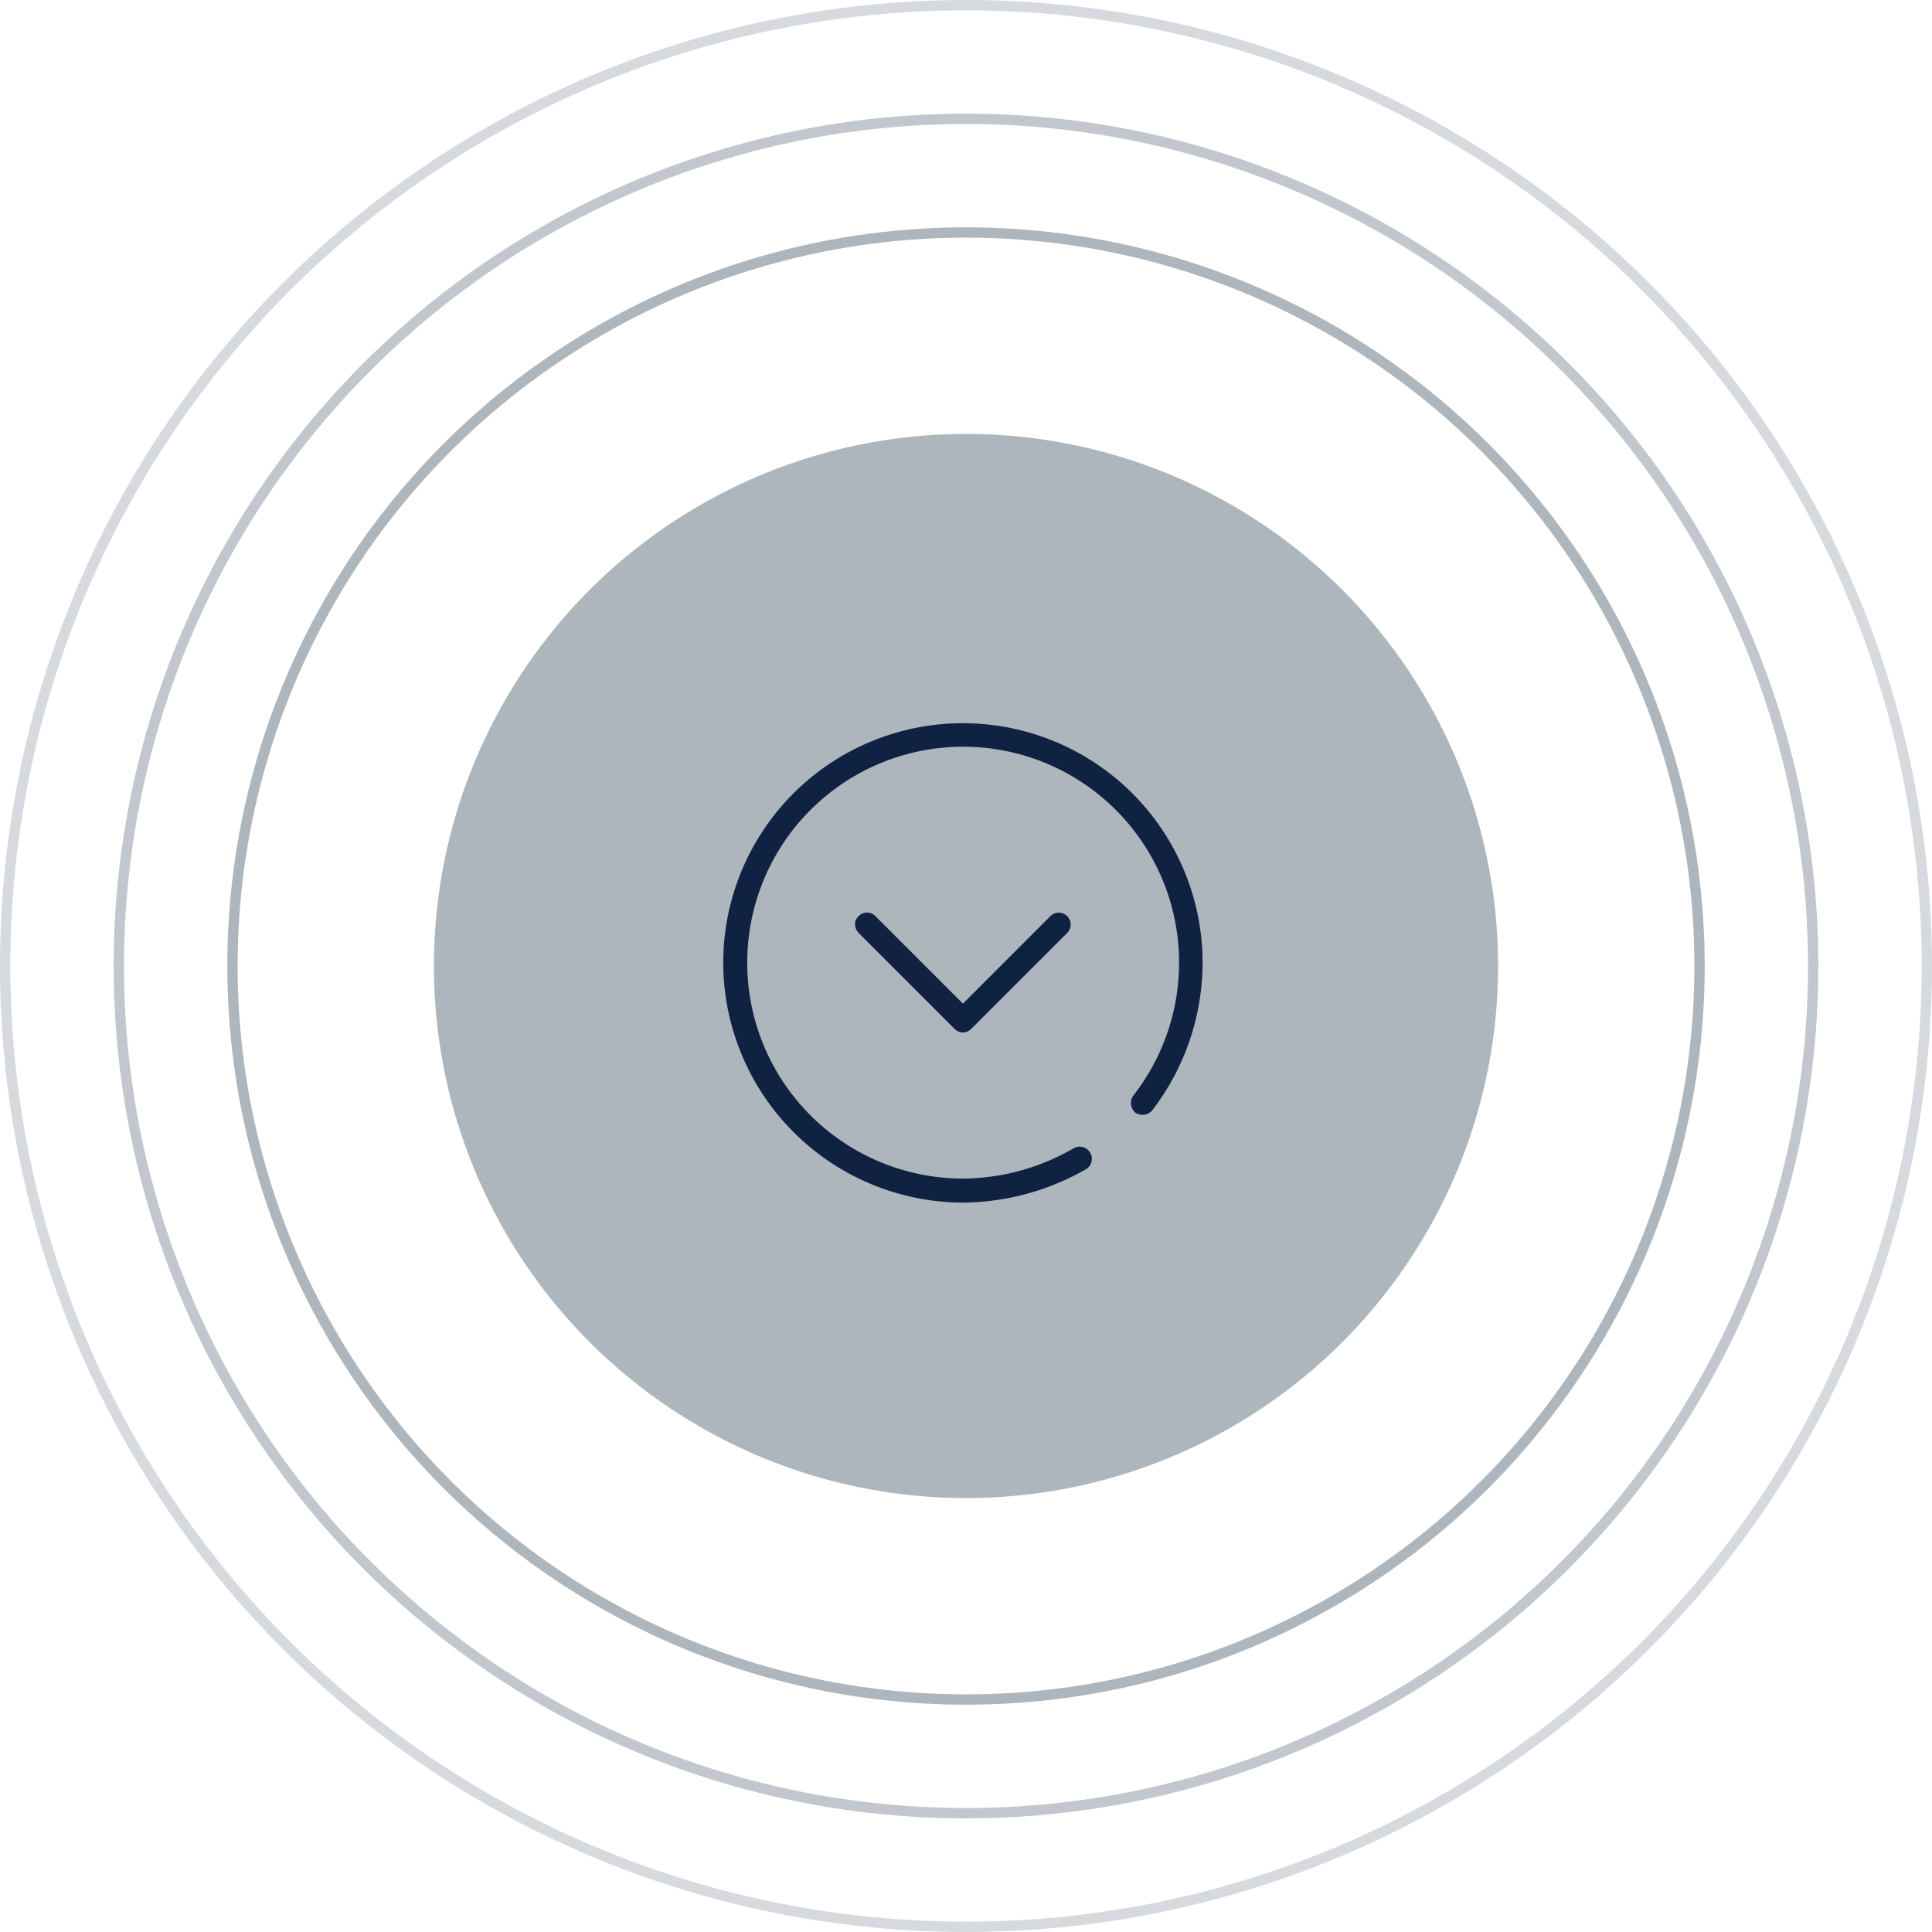 <?xml version="1.0" encoding="UTF-8"?>
<svg xmlns="http://www.w3.org/2000/svg" width="187" height="187" viewBox="0 0 187 187">
  <g id="Group_224" data-name="Group 224" transform="translate(-867 -3760)">
    <g id="Ellipse_6" data-name="Ellipse 6" transform="translate(867 3760)" fill="none" stroke="#adb5bd" stroke-width="1" opacity="0.498">
      <circle cx="93.5" cy="93.5" r="93.5" stroke="none"></circle>
      <circle cx="93.5" cy="93.5" r="93" fill="none"></circle>
    </g>
    <g id="Ellipse_7" data-name="Ellipse 7" transform="translate(878 3771)" fill="none" stroke="#adb5bd" stroke-width="1" opacity="0.753">
      <circle cx="82.5" cy="82.5" r="82.5" stroke="none"></circle>
      <circle cx="82.5" cy="82.5" r="82" fill="none"></circle>
    </g>
    <g id="Ellipse_8" data-name="Ellipse 8" transform="translate(889 3782)" fill="none" stroke="#adb5bd" stroke-width="1">
      <circle cx="71.5" cy="71.5" r="71.5" stroke="none"></circle>
      <circle cx="71.5" cy="71.5" r="71" fill="none"></circle>
    </g>
    <circle id="Ellipse_9" data-name="Ellipse 9" cx="51.5" cy="51.5" r="51.5" transform="translate(909 3802)" fill="#adb5bd"></circle>
    <g id="Group_9" data-name="Group 9" transform="translate(983.401 3830) rotate(90)">
      <path id="Path_463" data-name="Path 463" d="M16.96,31.88a1.053,1.053,0,0,1-.812-.348,1.121,1.121,0,0,1,0-1.624l8.468-8.468-8.468-8.468a1.148,1.148,0,0,1,1.624-1.624l9.28,9.28a1.121,1.121,0,0,1,0,1.624l-9.28,9.28a1.253,1.253,0,0,1-.812.348Z" transform="translate(2.528 1.76)" fill="#0f2242"></path>
      <path id="Path_464" data-name="Path 464" d="M23.2,46.4A23.2,23.2,0,0,1,23.2,0,23.571,23.571,0,0,1,37.469,4.872,1.247,1.247,0,0,1,37.7,6.5a1.247,1.247,0,0,1-1.624.232,20.9,20.9,0,1,0,8,16.472,21.673,21.673,0,0,0-2.9-10.672,1.174,1.174,0,1,1,1.972-1.276A24.318,24.318,0,0,1,46.4,23.2,23.269,23.269,0,0,1,23.2,46.4Z" fill="#0f2242"></path>
    </g>
  </g>
</svg>

